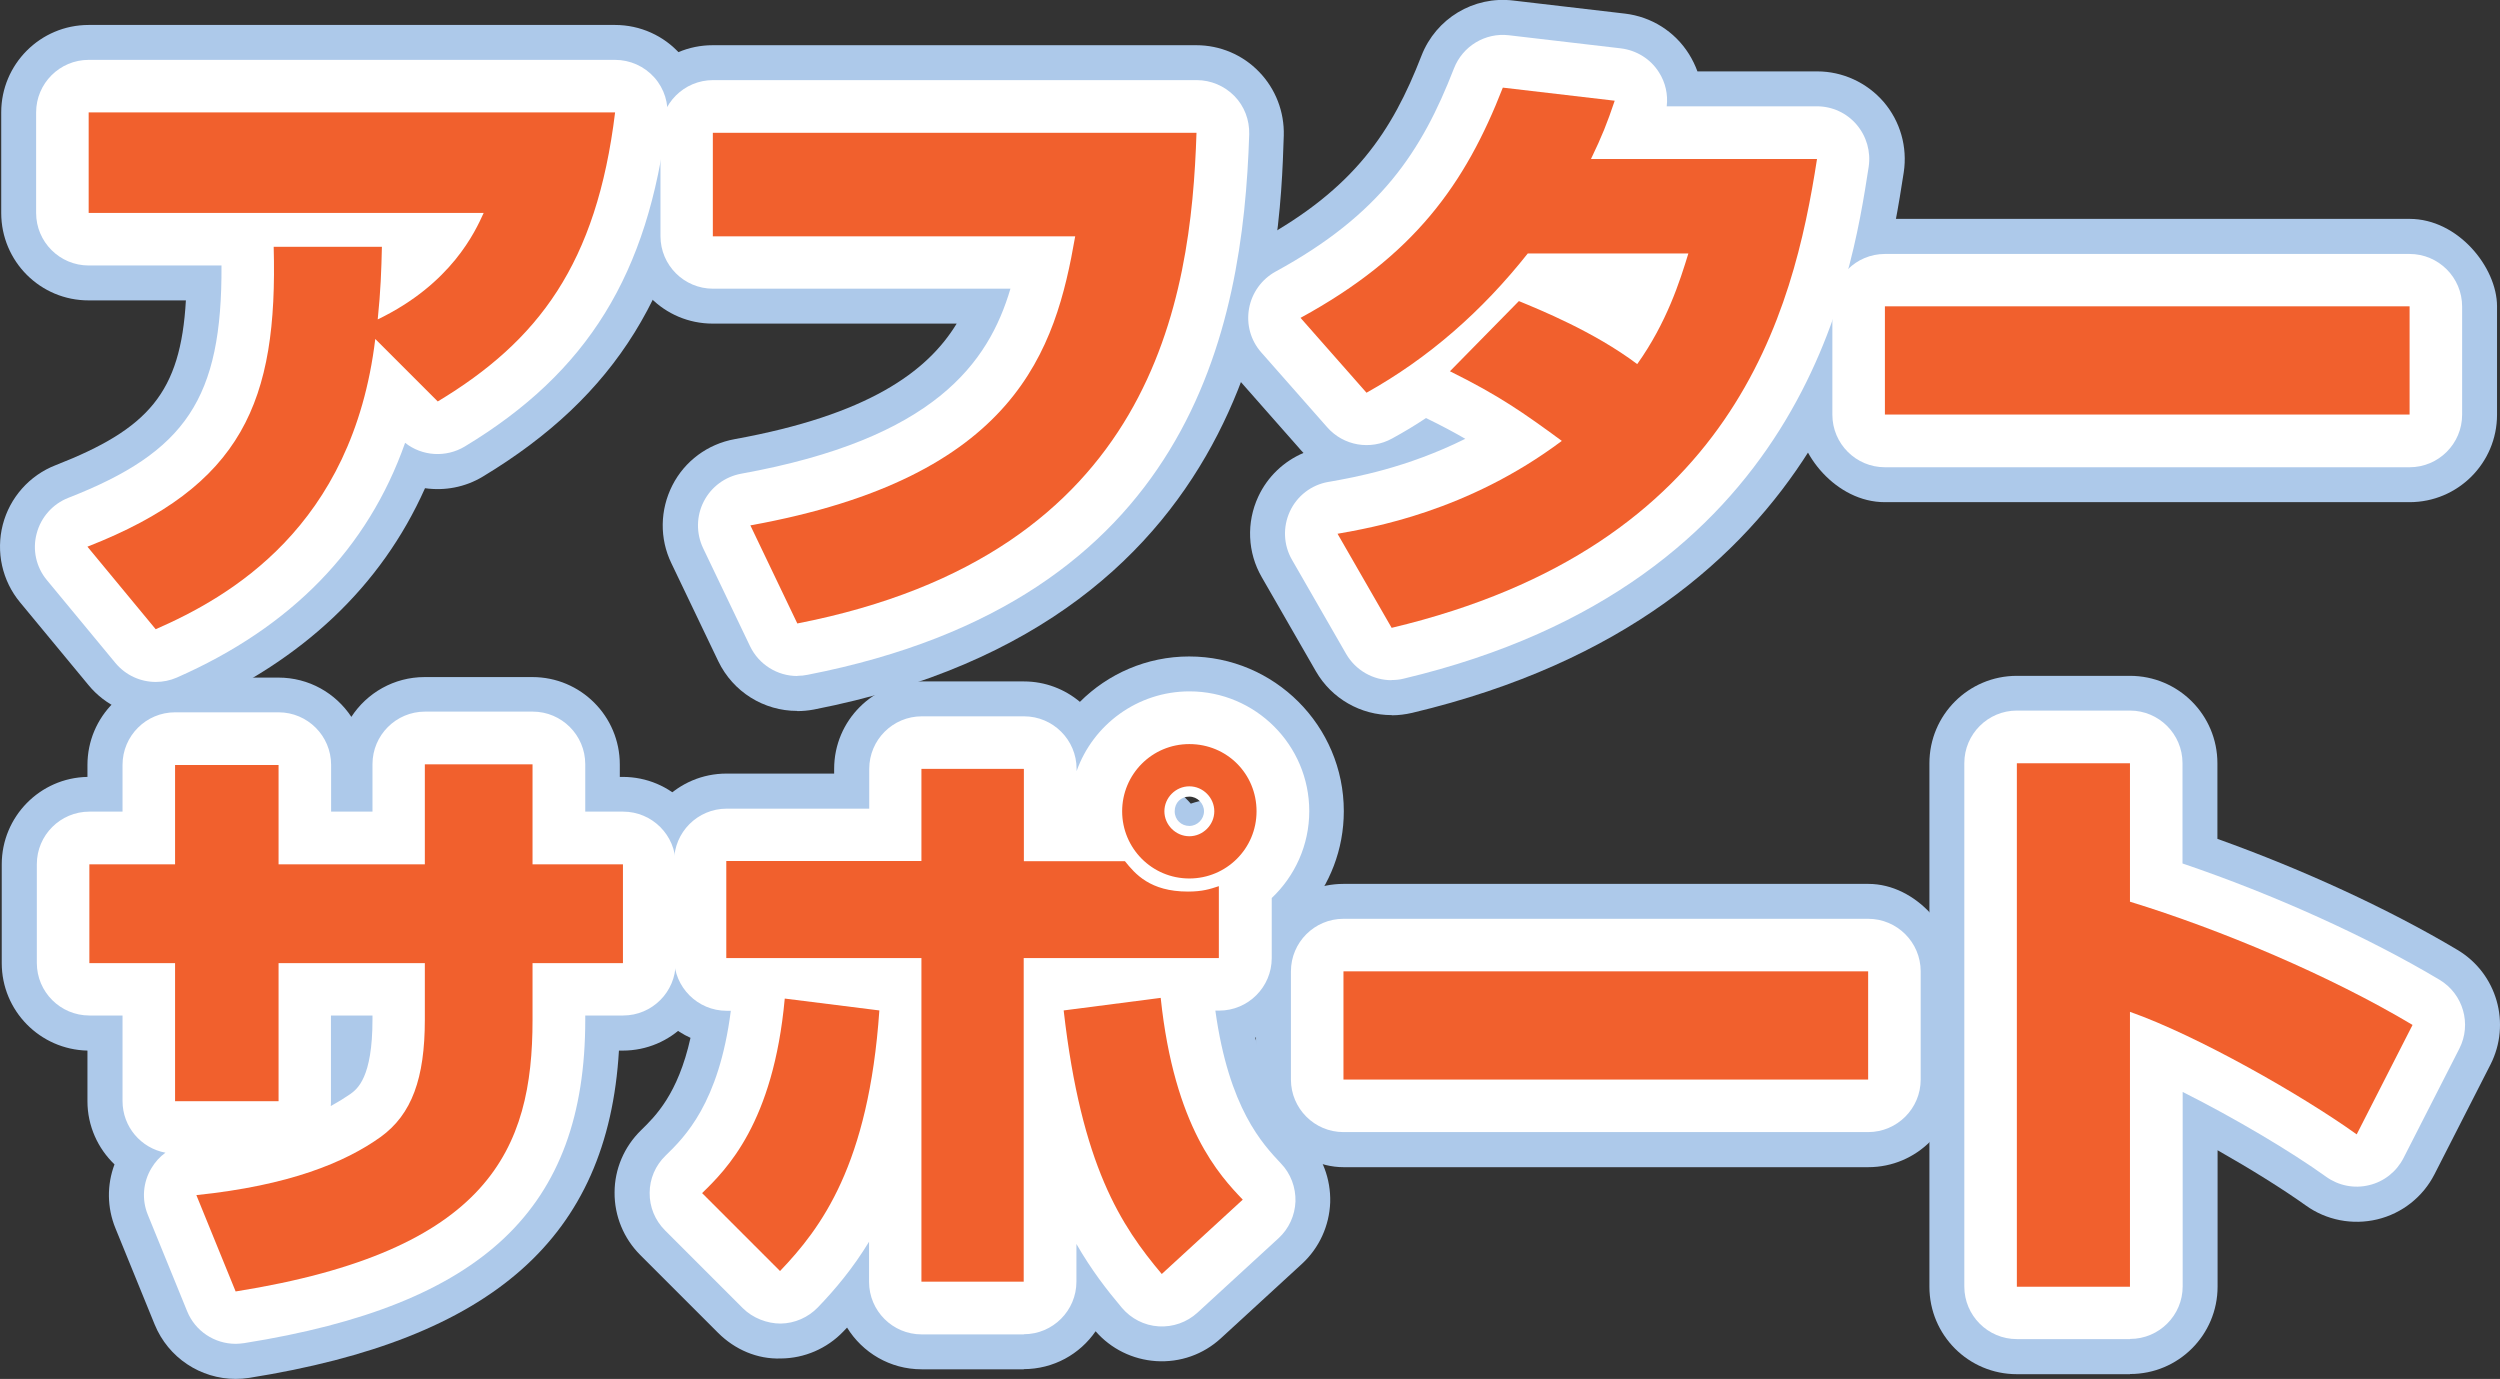 <?xml version="1.0" encoding="UTF-8"?><svg id="_レイヤー_2" xmlns="http://www.w3.org/2000/svg" width="143.23" height="79" viewBox="0 0 143.23 79"><rect x="0" y="0" width="143.23" height="79" fill="#333333" stroke="none"/><defs><style>.cls-1{fill:#fff;}.cls-2{fill:#f1602d;}.cls-3{fill:#adc9ea;}</style></defs><g id="_メイン"><path class="cls-3" d="M8.93,41.07c-1.46,0-2.89-.64-3.86-1.82l-3.92-4.74c-1.03-1.24-1.39-2.9-.99-4.45s1.53-2.83,3.03-3.41c5.32-2.08,7.16-4.16,7.46-9.44h-5.56C2.31,17.22.07,14.97.07,12.2v-5.76C.07,3.68,2.31,1.43,5.08,1.43h30.16c1.43,0,2.8.61,3.75,1.69.95,1.07,1.4,2.5,1.22,3.93-1.17,9.59-4.92,15.65-12.54,20.25-1.02.62-2.2.83-3.32.67-2.51,5.62-7,9.87-13.41,12.68-.65.29-1.34.42-2.01.42Z"/><path class="cls-3" d="M45.67,40.73c-1.9,0-3.67-1.08-4.52-2.85l-2.69-5.62c-.68-1.41-.65-3.05.06-4.45s2.03-2.37,3.57-2.65c7.61-1.38,11.03-3.84,12.72-6.62h-13.98c-2.77,0-5.01-2.24-5.01-5.01v-5.93c0-2.77,2.24-5.01,5.01-5.01h27.71c1.36,0,2.66.55,3.6,1.53.94.97,1.45,2.29,1.41,3.65-.22,6.87-.89,27.79-26.92,32.88-.32.06-.64.09-.96.09Z"/><path class="cls-3" d="M79.73,40.97c-1.76,0-3.43-.93-4.34-2.51l-3.1-5.39c-.82-1.41-.89-3.14-.2-4.62.53-1.14,1.46-2.02,2.59-2.5-.05-.05-.09-.1-.14-.15l-3.78-4.29c-1.01-1.14-1.44-2.68-1.17-4.19.27-1.5,1.2-2.8,2.54-3.53,5.48-2.99,7.63-6.27,9.31-10.6.83-2.13,2.98-3.43,5.25-3.16l6.41.75c1.51.18,2.85,1.02,3.66,2.31.2.32.36.65.49,1h6.86c1.46,0,2.85.64,3.81,1.75.95,1.11,1.37,2.58,1.15,4.03-1.07,6.89-3.91,25.2-28.16,30.97-.39.09-.78.14-1.16.14Z"/><rect class="cls-3" x="102.97" y="12.54" width="40.09" height="16.23" rx="5.01" ry="5.01"/><path class="cls-3" d="M13.5,79c-2.01,0-3.86-1.21-4.64-3.12l-2.25-5.52c-.48-1.18-.49-2.48-.05-3.65-.95-.91-1.55-2.2-1.55-3.62v-2.9c-2.72-.06-4.91-2.28-4.91-5.01v-5.66c0-2.73,2.19-4.96,4.91-5.01v-.68c0-2.77,2.24-5.01,5.01-5.01h5.93c1.75,0,3.28.89,4.18,2.25.89-1.37,2.44-2.28,4.2-2.28h6.17c2.77,0,5.01,2.24,5.01,5.01v.71h.17c2.77,0,5.01,2.24,5.01,5.01v5.66c0,2.77-2.24,5.01-5.01,5.01h-.22c-.63,10.72-7.24,16.53-21.18,18.75-.27.04-.53.06-.79.06Z"/><path class="cls-3" d="M58.66,78.45h-5.86c-1.81,0-3.39-.96-4.27-2.39-.07.08-.15.16-.22.23-.93.97-2.22,1.53-3.57,1.54-1.35.05-2.64-.51-3.6-1.47l-4.46-4.46c-.95-.95-1.48-2.24-1.47-3.58,0-1.34.55-2.62,1.51-3.56.83-.81,2.12-2.07,2.84-5.3-1.74-.79-2.95-2.54-2.95-4.57v-5.56c0-2.77,2.24-5.01,5.01-5.01h6.17v-.27c0-2.77,2.24-5.01,5.01-5.01h5.86c1.22,0,2.34.44,3.21,1.17,1.6-1.6,3.82-2.6,6.26-2.6,4.89,0,8.86,3.98,8.86,8.86,0,2.21-.81,4.22-2.15,5.78v2.64c0,2.02-1.2,3.77-2.92,4.56.79,3.61,2.12,5,2.91,5.82.93.97,1.42,2.28,1.38,3.62-.05,1.34-.63,2.61-1.62,3.52l-4.64,4.26c-1.01.93-2.34,1.4-3.72,1.31-1.34-.09-2.58-.7-3.46-1.71-.9,1.31-2.41,2.17-4.13,2.17ZM67.61,45.45c.22.18.42.37.61.59.01,0,.03,0,.04-.01.27-.09.55-.16.83-.2-.31-.45-1-.62-1.49-.37Z"/><rect class="cls-3" x="71.96" y="50.64" width="40.09" height="16.23" rx="5.01" ry="5.01"/><path class="cls-3" d="M122.03,78.73h-6.48c-2.77,0-5.01-2.24-5.01-5.01v-29.99c0-2.77,2.24-5.01,5.01-5.01h6.48c2.77,0,5.01,2.24,5.01,5.01v4.33c4.92,1.76,9.86,4.04,13.75,6.36,2.27,1.35,3.09,4.23,1.89,6.58l-3.2,6.27c-.66,1.3-1.86,2.25-3.28,2.59-1.42.34-2.92.05-4.1-.8-1.3-.93-3.13-2.07-5.05-3.16v7.81c0,2.77-2.24,5.01-5.01,5.01Z"/><path class="cls-1" d="M8.93,39.07c-.88,0-1.73-.38-2.32-1.09l-3.92-4.74c-.62-.74-.84-1.74-.59-2.67.24-.93.92-1.7,1.82-2.05,6.73-2.63,8.81-5.69,8.77-13.31h-7.61c-1.66,0-3.01-1.35-3.01-3.01v-5.76c0-1.66,1.35-3.01,3.01-3.01h30.16c.86,0,1.68.37,2.25,1.01.57.64.84,1.5.73,2.36-1.08,8.91-4.55,14.53-11.59,18.78-1.08.65-2.45.56-3.42-.21-2.13,6.05-6.51,10.56-13.08,13.45-.39.17-.8.25-1.21.25ZM18.67,17.15c-.02.57-.06,1.13-.11,1.68.02-.11.05-.22.08-.33-.01-.17,0-.34,0-.52.03-.29.06-.57.08-.84h-.06ZM28.92,9.45c.53.23.99.62,1.31,1.12.38.59.54,1.29.46,1.96.38-.93.7-1.95.97-3.09h-2.75Z"/><path class="cls-1" d="M45.68,38.73c-1.14,0-2.2-.65-2.71-1.71l-2.69-5.62c-.4-.85-.39-1.83.04-2.67.43-.84,1.22-1.42,2.14-1.59,11.07-2,14.17-6.34,15.43-10.6h-17.04c-1.66,0-3.01-1.35-3.01-3.01v-5.93c0-1.66,1.35-3.01,3.01-3.01h27.71c.81,0,1.59.33,2.16.91.57.58.87,1.37.85,2.19-.36,11.25-3.37,26.69-25.3,30.97-.19.04-.39.06-.58.06ZM47.33,32.22l.02.05c13.82-3.51,17.22-12.53,18.01-21.65h-3.06c.62.15,1.18.49,1.59.99.57.68.81,1.57.66,2.45-1.29,7.47-4.35,14.76-17.22,18.17Z"/><path class="cls-1" d="M79.73,38.97c-1.06,0-2.06-.56-2.61-1.51l-3.1-5.39c-.49-.85-.53-1.88-.12-2.77.41-.89,1.23-1.52,2.2-1.69l.12-.02c1.35-.24,4.35-.77,7.73-2.45-.64-.37-1.35-.75-2.21-1.17l-.04-.02c-.63.42-1.28.81-1.94,1.17-1.24.69-2.79.42-3.72-.64l-3.78-4.29c-.61-.69-.86-1.61-.7-2.51.16-.9.72-1.68,1.52-2.12,6.02-3.28,8.37-6.88,10.22-11.64.5-1.28,1.79-2.06,3.15-1.9l6.41.75c.9.11,1.71.61,2.19,1.38.37.58.52,1.27.44,1.94h8.6c.88,0,1.71.38,2.28,1.05.57.67.82,1.55.69,2.42-1.01,6.53-3.7,23.86-26.64,29.32-.23.06-.47.08-.7.08ZM90.36,22.18c.29.21.58.42.89.65.77.56,1.22,1.46,1.23,2.41,0,.72-.25,1.41-.71,1.95,1.51-1.21,2.77-2.54,3.84-3.93-.39.3-.86.49-1.35.57-.8.13-1.62-.08-2.27-.57-.52-.39-1.07-.75-1.63-1.08ZM98.53,12.11c.23.17.44.38.62.62.51.7.7,1.57.53,2.41.31-1,.58-2.02.8-3.03h-1.95ZM87.99,8.26c-.61,1.33-1.28,2.56-2.02,3.69.47-.28,1.01-.44,1.56-.44h1.82c-.3-.22-.55-.5-.75-.82-.45-.72-.57-1.6-.35-2.41l-.26-.03Z"/><path class="cls-1" d="M138.05,26.77h-30.06c-1.66,0-3.01-1.35-3.01-3.01v-6.2c0-1.66,1.35-3.01,3.01-3.01h30.06c1.66,0,3.01,1.35,3.01,3.01v6.2c0,1.66-1.35,3.01-3.01,3.01ZM110.99,20.75h24.05v-.19h-24.05v.19Z"/><path class="cls-1" d="M13.5,76.99c-1.21,0-2.32-.73-2.78-1.87l-2.25-5.52c-.36-.88-.28-1.87.21-2.68.21-.35.48-.65.8-.88-1.4-.26-2.46-1.48-2.46-2.96v-4.9h-1.9c-1.66,0-3.01-1.35-3.01-3.01v-5.66c0-1.66,1.35-3.01,3.01-3.01h1.9v-2.68c0-1.66,1.35-3.01,3.01-3.01h5.93c1.66,0,3.01,1.35,3.01,3.01v2.68h2.37v-2.72c0-1.66,1.35-3.01,3.01-3.01h6.17c1.66,0,3.01,1.35,3.01,3.01v2.72h2.17c1.66,0,3.01,1.35,3.01,3.01v5.66c0,1.66-1.35,3.01-3.01,3.01h-2.17v.26c0,10.79-5.84,16.33-19.54,18.51-.16.02-.32.04-.47.04ZM25.36,52.34c1.16.42,1.98,1.53,1.98,2.83v3.24c0,2.55-.33,6.12-3.07,8.59,2.86-2.35,3.22-5.32,3.22-8.55v-3.27c0-1.3.83-2.41,1.98-2.83-1.16-.42-1.98-1.53-1.98-2.83v-2.72h-.15v2.72c0,1.3-.83,2.41-1.98,2.83ZM18.96,58.18v4.9c0,.1,0,.2-.01.29.4-.22.77-.45,1.12-.69.4-.29,1.27-.93,1.27-4.27v-.23h-2.37ZM11.05,52.34c1,.36,1.76,1.25,1.94,2.32.18-1.08.94-1.96,1.94-2.32-1-.36-1.76-1.25-1.94-2.32-.18,1.08-.94,1.96-1.94,2.32Z"/><path class="cls-1" d="M58.66,76.45h-5.86c-1.66,0-3.01-1.35-3.01-3.01v-2.3c-.93,1.53-1.94,2.73-2.93,3.76-.56.58-1.33.92-2.14.93-.76,0-1.59-.31-2.16-.88l-4.46-4.46c-.57-.57-.89-1.34-.88-2.15,0-.8.33-1.57.91-2.13,1.09-1.06,3.06-2.99,3.74-8.3h-.24c-1.66,0-3.01-1.35-3.01-3.01v-5.56c0-1.66,1.35-3.01,3.01-3.01h8.17v-2.28c0-1.66,1.35-3.01,3.01-3.01h5.86c1.66,0,3.01,1.35,3.01,3.01v.13c.94-2.66,3.49-4.57,6.47-4.57,3.78,0,6.86,3.08,6.86,6.86,0,1.96-.83,3.73-2.15,4.98v3.44c0,1.66-1.35,3.01-3.01,3.01h-.22c.78,5.62,2.71,7.64,3.76,8.76.56.58.85,1.37.83,2.17-.03.81-.38,1.57-.97,2.11l-4.64,4.26c-.61.56-1.41.84-2.23.79-.82-.05-1.58-.44-2.11-1.07-.86-1.02-1.75-2.17-2.6-3.65v2.16c0,1.66-1.35,3.01-3.01,3.01ZM66.45,67.47c.18.37.37.71.57,1.04l.06-.05c-.21-.3-.42-.63-.62-.99ZM44.36,68.24l.11.11c.32-.49.63-1.06.93-1.72-.34.61-.69,1.15-1.04,1.62ZM53.95,52.12c.89.37,1.56,1.15,1.78,2.1.22-.95.89-1.73,1.78-2.1-.89-.37-1.56-1.15-1.78-2.1-.22.95-.89,1.73-1.78,2.1ZM68.14,45.64c-.49,0-.84.35-.84.84s.38.84.84.84.84-.39.84-.84-.38-.84-.84-.84Z"/><path class="cls-1" d="M107.03,64.86h-30.06c-1.66,0-3.01-1.35-3.01-3.01v-6.2c0-1.66,1.35-3.01,3.01-3.01h30.06c1.66,0,3.01,1.35,3.01,3.01v6.2c0,1.66-1.35,3.01-3.01,3.01ZM79.98,58.85h24.05v-.19h-24.05v.19Z"/><path class="cls-1" d="M122.03,76.72h-6.48c-1.66,0-3.01-1.35-3.01-3.01v-29.99c0-1.66,1.35-3.01,3.01-3.01h6.48c1.66,0,3.01,1.35,3.01,3.01v5.75c5.22,1.77,10.6,4.2,14.72,6.66,1.36.81,1.86,2.54,1.14,3.95l-3.2,6.27c-.4.78-1.12,1.35-1.97,1.55-.85.21-1.75.03-2.46-.48-2-1.44-5.25-3.37-8.22-4.86v11.14c0,1.66-1.35,3.01-3.01,3.01ZM118.56,70.71h.46v-12.74c0-.98.47-1.89,1.27-2.46.7-.5,1.58-.67,2.41-.48-.52-.17-1.04-.34-1.56-.5-1.26-.39-2.12-1.55-2.12-2.87v-4.93h-.46v23.98ZM123.64,55.36c3.07,1.17,7.06,3.3,10.23,5.27l.36-.7c-3.18-1.68-6.94-3.3-10.58-4.57Z"/><path class="cls-2" d="M5.01,31.32c8.9-3.48,10.91-8.32,10.67-17.18h6.2c-.03,1.33-.07,2.52-.24,4.16,4.23-2.04,5.59-5.04,6.07-6.1H5.08v-5.76h30.16c-1.06,8.69-4.4,13.09-10.16,16.56l-3.58-3.58c-1.3,10.8-8.38,14.79-12.58,16.63l-3.92-4.74Z"/><path class="cls-2" d="M68.55,7.6c-.31,9.61-2.45,24.13-22.87,28.12l-2.69-5.62c15.27-2.76,17.48-10.05,18.61-16.56h-20.76v-5.93h27.71Z"/><path class="cls-2" d="M87.02,17.25c1.16.48,4.29,1.74,6.78,3.61,1.7-2.39,2.45-4.77,2.93-6.34h-9.2c-2.62,3.31-5.69,6-9.24,7.98l-3.78-4.29c6.51-3.55,9.44-7.67,11.59-13.19l6.41.75c-.44,1.3-.72,2.01-1.36,3.34h12.95c-1.36,8.79-4.74,22.19-24.37,26.86l-3.1-5.39c1.91-.34,7.43-1.26,12.85-5.32-2.18-1.6-3.58-2.59-6.41-3.99l3.95-4.02Z"/><path class="cls-2" d="M138.05,17.55v6.2h-30.06v-6.2h30.06Z"/><path class="cls-2" d="M24.34,43.79h6.17v5.73h5.18v5.66h-5.18v3.27c0,7.36-2.45,13.22-17.01,15.54l-2.25-5.52c5.32-.55,8.52-1.87,10.57-3.34,1.77-1.29,2.52-3.34,2.52-6.71v-3.24h-8.38v7.91h-5.93v-7.91h-4.91v-5.66h4.91v-5.69h5.93v5.69h8.38v-5.73Z"/><path class="cls-2" d="M40.22,68.36c1.4-1.36,4.09-4.02,4.74-11.15l5.42.68c-.61,8.86-3.34,12.47-5.69,14.93l-4.46-4.46ZM58.66,44.06v5.28h5.79c.58.72,1.43,1.74,3.61,1.74.82,0,1.26-.14,1.77-.31v4.12h-11.18v18.54h-5.86v-18.54h-11.18v-5.56h11.18v-5.28h5.86ZM66.5,57.18c.78,7.4,3.37,10.16,4.7,11.55l-4.64,4.26c-2.32-2.76-4.6-6.17-5.62-15.1l5.56-.72ZM68.14,50.33c-2.15,0-3.85-1.74-3.85-3.85s1.7-3.85,3.85-3.85,3.85,1.7,3.85,3.85-1.74,3.85-3.85,3.85ZM68.14,45.05c-.78,0-1.43.65-1.43,1.43s.65,1.43,1.43,1.43,1.43-.65,1.43-1.43-.65-1.43-1.43-1.43Z"/><path class="cls-2" d="M107.03,55.65v6.2h-30.06v-6.2h30.06Z"/><path class="cls-2" d="M122.03,43.72v7.94c5.21,1.6,11.45,4.23,16.19,7.06l-3.2,6.27c-3.14-2.25-9.13-5.66-12.99-7.02v15.75h-6.48v-29.99h6.48Z"/></g></svg>
